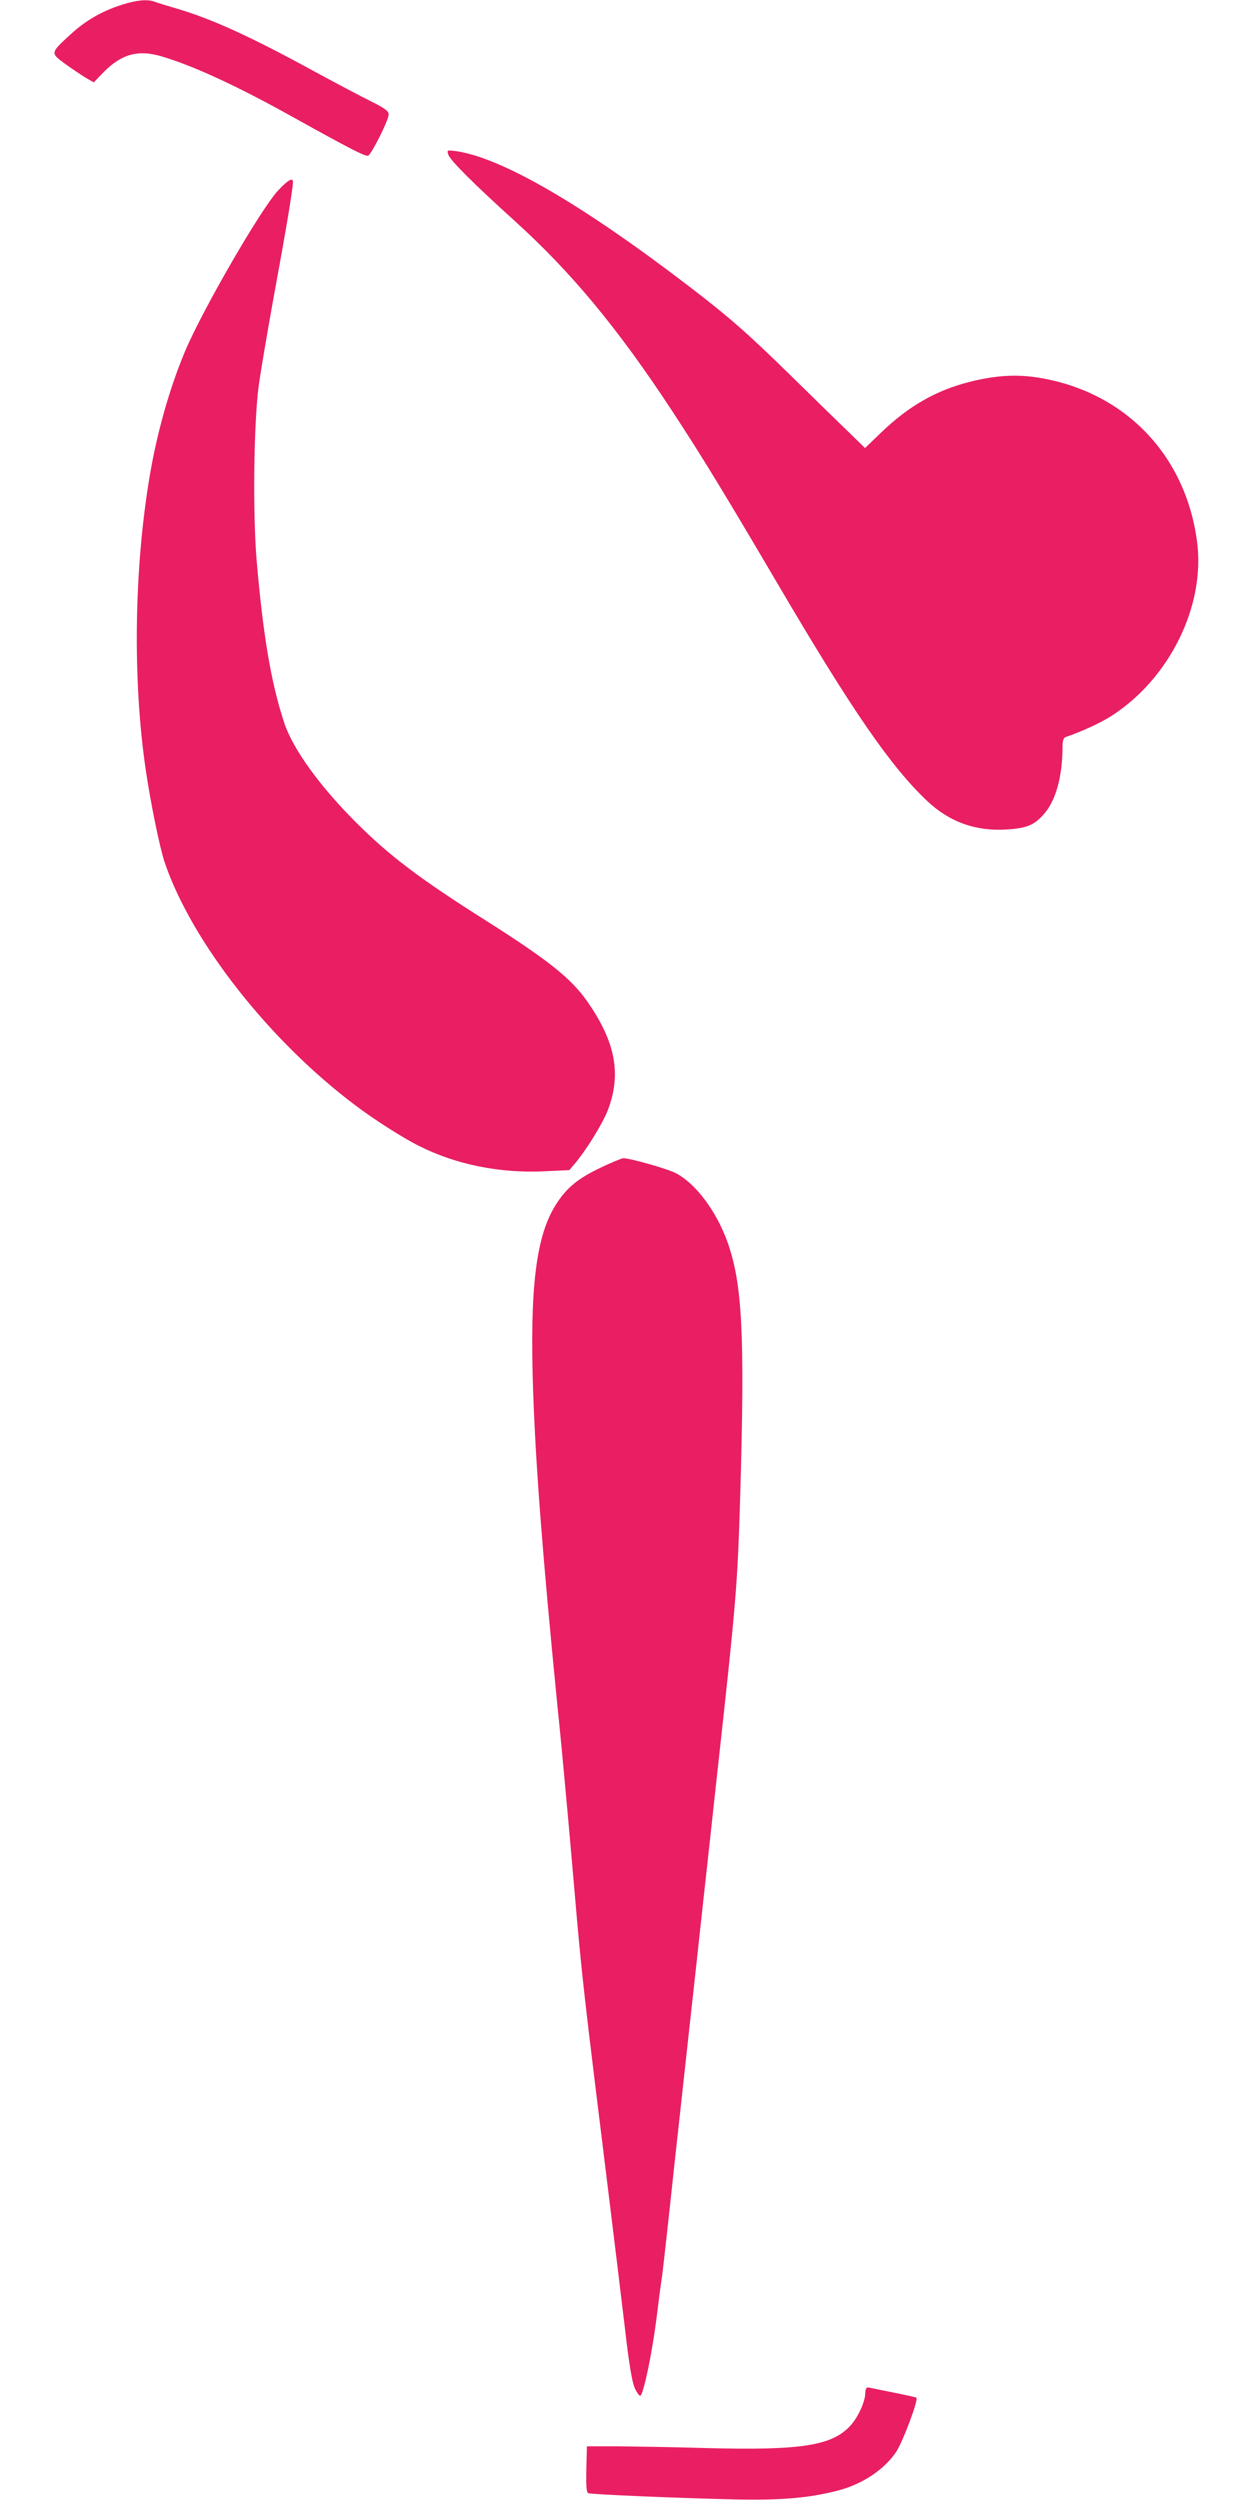 <?xml version="1.0" standalone="no"?>
<!DOCTYPE svg PUBLIC "-//W3C//DTD SVG 20010904//EN"
 "http://www.w3.org/TR/2001/REC-SVG-20010904/DTD/svg10.dtd">
<svg version="1.0" xmlns="http://www.w3.org/2000/svg"
 width="640pt" height="1280pt" viewBox="0 0 640 1280"
 preserveAspectRatio="xMidYMid meet">
<g transform="translate(0,1280) scale(0.1,-0.1)"
fill="#e91e63" stroke="none">
<path d="M625 12776 c-104 -33 -188 -82 -266 -154 -102 -94 -101 -93 -27 -148
35 -25 82 -57 105 -71 l43 -25 48 50 c94 96 180 120 304 82 163 -49 386 -152
676 -314 288 -160 362 -198 377 -193 17 7 105 182 105 211 0 17 -18 31 -92 68
-51 25 -181 94 -288 152 -331 181 -531 272 -715 325 -44 13 -90 27 -103 32
-36 14 -91 9 -167 -15z"/>
<path d="M2295 12009 c8 -28 130 -150 339 -339 292 -264 531 -553 808 -975
154 -235 265 -417 543 -890 379 -645 575 -929 762 -1106 116 -109 249 -156
409 -146 103 7 140 23 189 79 60 68 94 189 95 336 0 41 4 54 18 59 89 31 175
71 235 109 297 192 479 564 436 890 -58 445 -370 768 -809 840 -115 19 -224
12 -355 -21 -173 -44 -311 -123 -453 -259 l-83 -80 -82 80 c-45 43 -179 174
-297 290 -229 224 -316 300 -530 464 -543 415 -951 652 -1184 686 -47 6 -48 6
-41 -17z"/>
<path d="M1426 11827 c-86 -89 -391 -616 -480 -829 -79 -189 -143 -417 -180
-638 -80 -478 -87 -1044 -20 -1500 25 -171 72 -402 98 -478 138 -404 533 -908
971 -1238 97 -74 249 -171 330 -211 190 -96 415 -141 643 -130 l127 6 28 33
c57 67 140 201 168 271 72 186 41 351 -103 558 -84 120 -198 211 -519 415
-336 212 -494 331 -667 504 -185 185 -322 375 -366 507 -68 205 -109 450 -142
834 -20 239 -15 695 10 889 9 69 46 287 82 485 59 320 93 525 94 563 0 25 -25
11 -74 -41z"/>
<path d="M3074 6821 c-115 -55 -171 -101 -225 -184 -105 -162 -138 -429 -119
-972 14 -387 49 -841 124 -1599 14 -133 29 -295 35 -361 25 -268 41 -456 51
-570 40 -467 46 -513 180 -1600 27 -220 63 -516 80 -659 21 -182 36 -271 50
-303 11 -24 24 -42 29 -39 16 10 59 214 81 386 11 91 25 197 31 235 5 39 32
279 59 535 28 256 64 584 80 730 16 146 48 434 70 640 23 206 54 494 70 640
100 907 106 979 120 1445 24 821 11 1082 -65 1295 -58 162 -166 304 -268 355
-50 24 -232 75 -266 75 -9 -1 -61 -22 -117 -49z"/>
<path d="M4436 573 c-3 -4 -6 -16 -6 -27 0 -40 -35 -119 -73 -162 -94 -106
-251 -131 -742 -118 -165 5 -370 8 -455 9 l-155 0 -3 -118 c-2 -88 1 -119 10
-122 18 -7 479 -26 751 -32 236 -5 377 7 522 44 129 32 245 110 305 202 35 55
114 267 102 275 -4 2 -56 14 -117 26 -60 12 -115 23 -122 25 -6 2 -14 1 -17
-2z"/>
</g>
</svg>
